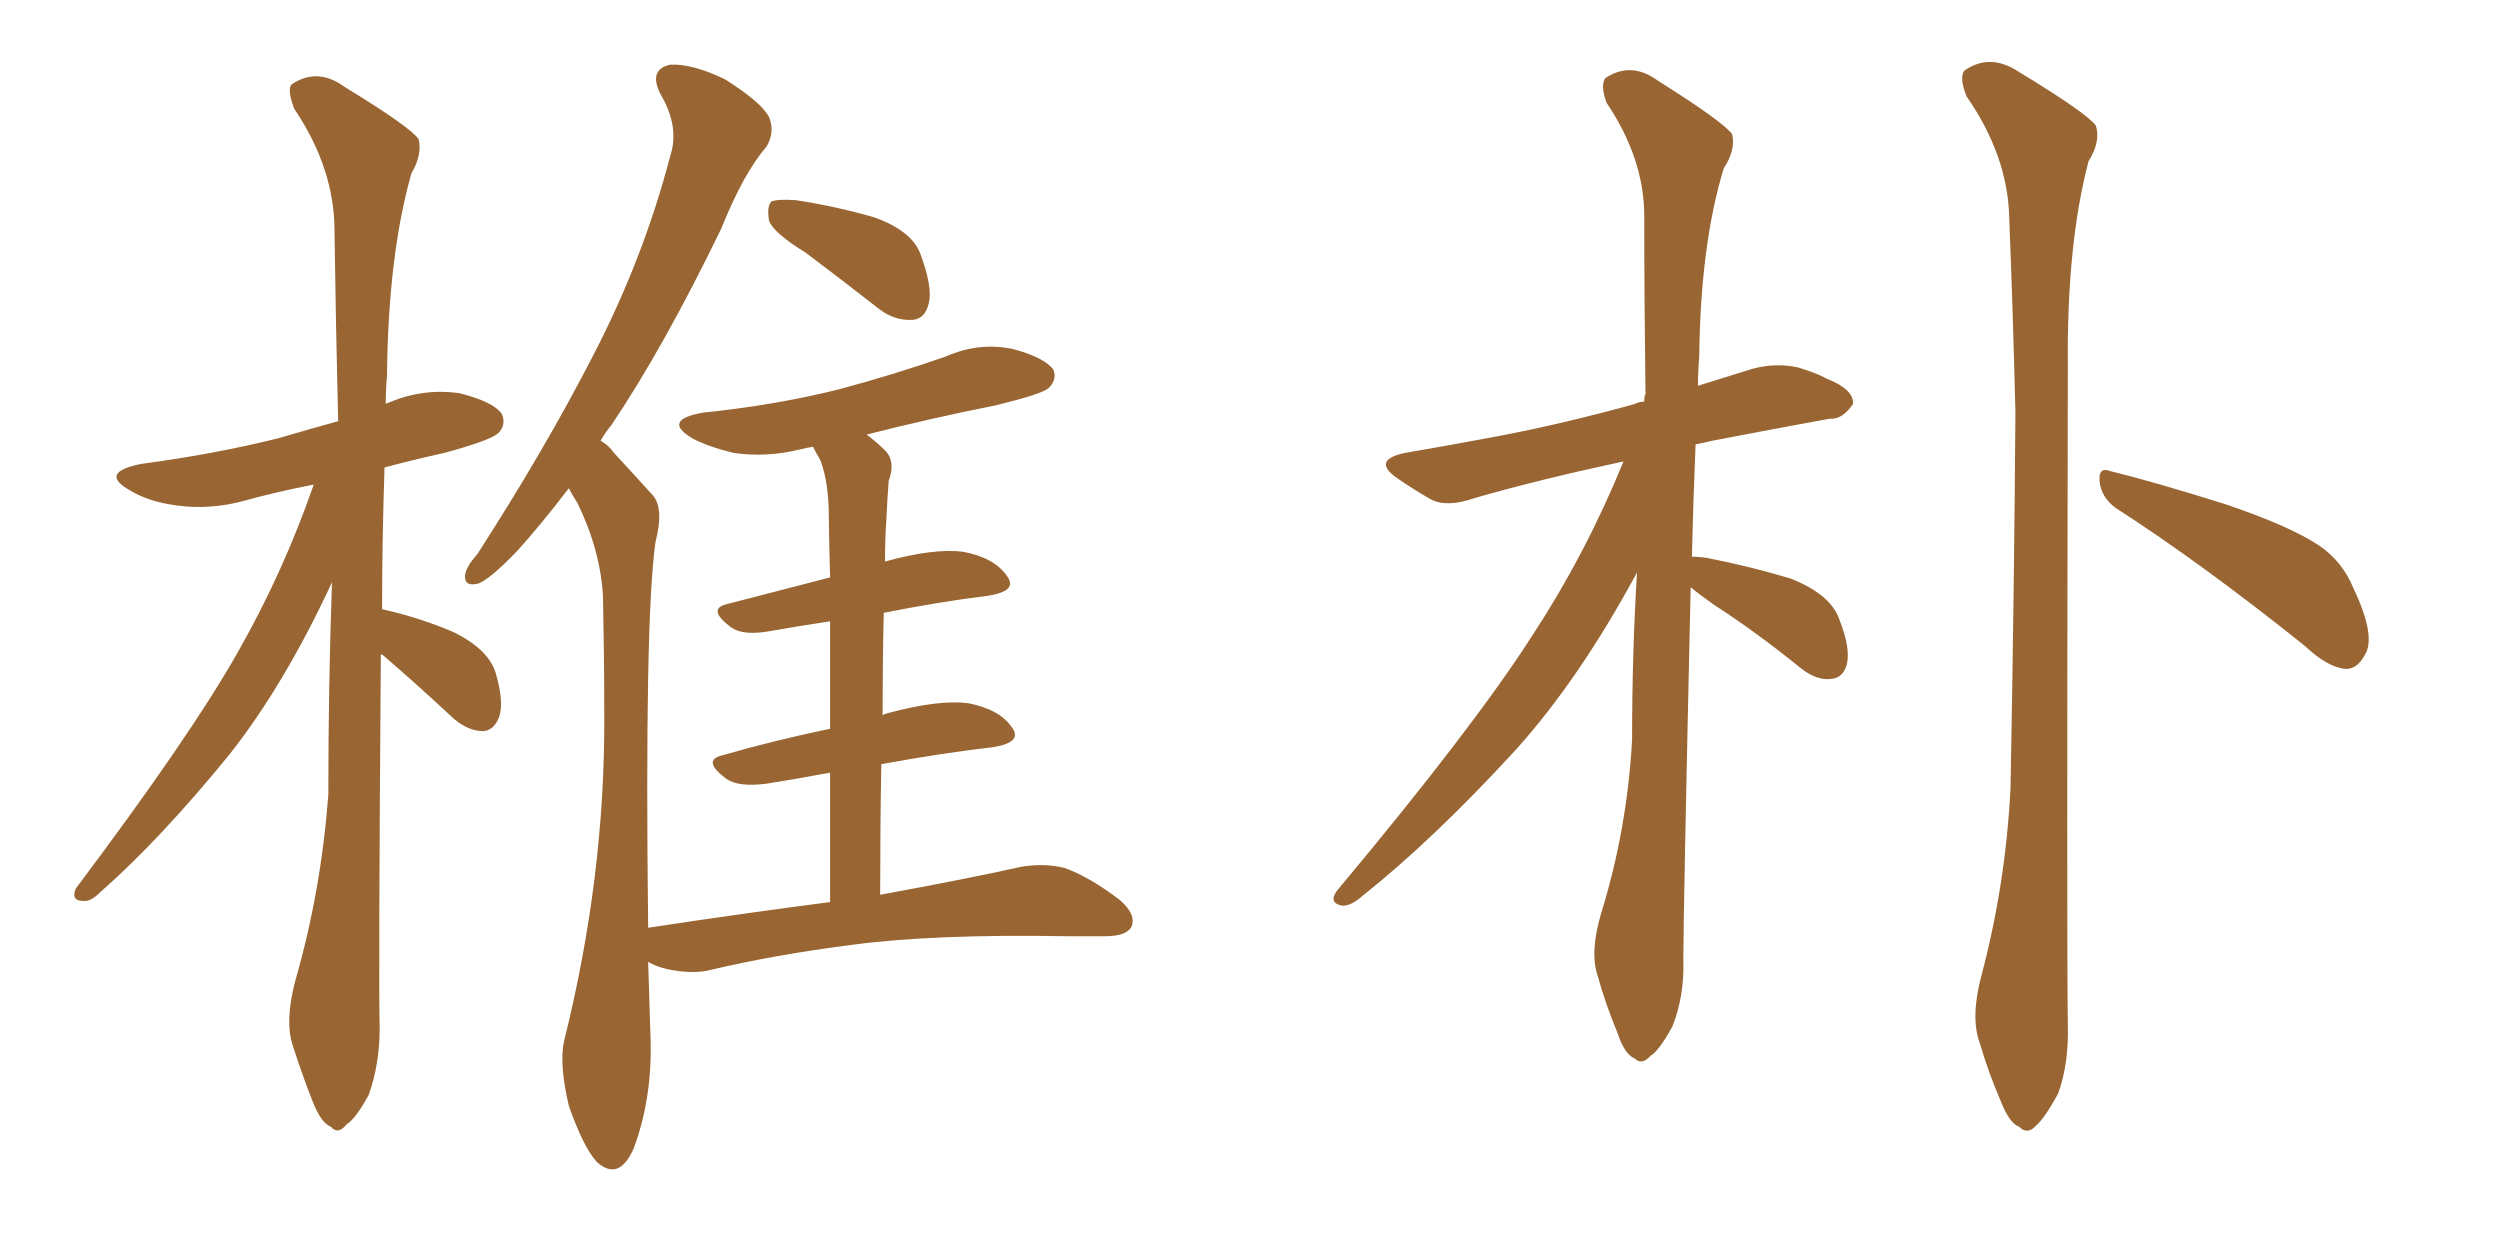 <svg xmlns="http://www.w3.org/2000/svg" xmlns:xlink="http://www.w3.org/1999/xlink" width="300" height="150"><path fill="#996633" padding="10" d="M45.70 78.52L45.70 78.52Q45.41 117.63 45.56 123.34L45.56 123.34Q45.56 127.73 44.24 131.40L44.24 131.40Q42.63 134.33 41.60 134.91L41.60 134.91Q40.58 136.23 39.70 135.21L39.70 135.21Q38.53 134.77 37.50 132.13L37.50 132.13Q36.18 128.76 35.16 125.54L35.16 125.54Q34.13 122.61 35.45 117.63L35.45 117.63Q38.53 106.93 39.40 95.36L39.40 95.36Q39.40 82.18 39.84 69.87L39.84 69.87Q34.13 82.18 27.54 90.53L27.54 90.53Q19.19 100.78 12.01 107.08L12.01 107.08Q10.84 108.25 9.96 108.11L9.96 108.11Q8.50 108.11 9.08 106.64L9.08 106.64Q22.85 88.33 28.56 78.22L28.56 78.22Q33.98 68.70 37.65 58.15L37.65 58.15Q33.11 59.03 29.44 60.06L29.44 60.06Q25.20 61.23 21.09 60.64L21.09 60.64Q17.87 60.21 15.67 58.89L15.67 58.89Q11.72 56.69 16.99 55.66L16.99 55.66Q25.78 54.49 33.40 52.59L33.40 52.59Q36.91 51.56 40.58 50.54L40.58 50.54Q40.28 38.38 40.14 27.69L40.14 27.69Q40.14 20.21 35.30 13.04L35.30 13.04Q34.42 10.69 35.01 10.11L35.01 10.11Q38.09 8.06 41.31 10.40L41.31 10.40Q49.22 15.23 50.24 16.70L50.24 16.70Q50.68 18.60 49.37 20.80L49.37 20.80Q46.58 30.62 46.44 45.12L46.44 45.12Q46.29 46.73 46.29 48.49L46.29 48.49Q46.44 48.34 46.58 48.34L46.58 48.34Q50.68 46.58 55.08 47.17L55.08 47.17Q59.18 48.19 60.21 49.66L60.21 49.66Q60.79 50.98 59.77 52.00L59.77 52.00Q58.74 52.88 53.32 54.35L53.32 54.35Q49.37 55.22 46.14 56.10L46.14 56.10Q45.85 65.19 45.85 73.10L45.85 73.10Q50.39 74.12 54.49 75.88L54.49 75.88Q58.59 77.93 59.47 80.71L59.47 80.71Q60.50 84.23 59.91 85.99L59.91 85.99Q59.33 87.60 58.01 87.74L58.01 87.74Q56.25 87.74 54.49 86.28L54.49 86.28Q50.10 82.18 46.00 78.66L46.00 78.66Q45.85 78.52 45.70 78.52ZM96.68 30.32L96.68 30.32Q92.87 27.98 92.29 26.51L92.29 26.51Q91.99 24.76 92.58 24.17L92.58 24.17Q93.31 23.88 95.51 24.02L95.51 24.02Q100.34 24.76 104.88 26.07L104.88 26.07Q109.42 27.69 110.45 30.47L110.45 30.47Q111.91 34.42 111.47 36.33L111.47 36.33Q111.04 38.23 109.57 38.38L109.57 38.38Q107.37 38.53 105.47 37.06L105.47 37.06Q100.78 33.40 96.68 30.32ZM99.61 108.25L99.61 108.25L99.61 108.25Q99.61 99.46 99.61 92.72L99.61 92.72Q95.65 93.46 91.99 94.04L91.99 94.04Q88.62 94.48 87.16 93.46L87.16 93.46Q84.23 91.26 86.57 90.67L86.57 90.67Q92.58 88.92 99.61 87.45L99.61 87.45Q99.61 79.83 99.61 74.56L99.61 74.56Q95.65 75.15 92.43 75.73L92.43 75.73Q89.21 76.32 87.74 75.29L87.74 75.29Q84.81 73.10 87.16 72.51L87.16 72.51Q92.87 71.04 99.61 69.29L99.61 69.29Q99.46 63.57 99.46 62.11L99.46 62.11Q99.46 57.86 98.44 55.22L98.44 55.22Q98.00 54.49 97.56 53.61L97.56 53.61Q96.68 53.76 96.09 53.91L96.09 53.91Q91.99 54.93 88.04 54.35L88.04 54.35Q84.96 53.61 83.06 52.59L83.06 52.59Q79.39 50.39 84.38 49.51L84.38 49.51Q93.02 48.63 100.63 46.73L100.63 46.73Q107.23 44.97 113.53 42.77L113.53 42.77Q117.48 41.02 121.58 41.89L121.58 41.89Q125.39 42.92 126.42 44.38L126.42 44.38Q126.86 45.56 125.83 46.58L125.83 46.58Q124.95 47.31 119.53 48.63L119.53 48.63Q111.47 50.24 104.00 52.15L104.00 52.15Q105.18 53.03 106.20 54.05L106.20 54.05Q107.52 55.37 106.64 57.71L106.64 57.71Q106.49 59.77 106.35 62.55L106.35 62.55Q106.20 64.75 106.20 67.38L106.20 67.38Q112.06 65.77 115.58 66.21L115.58 66.21Q119.38 66.94 120.85 69.14L120.85 69.14Q122.17 70.90 118.65 71.48L118.65 71.48Q112.65 72.22 106.05 73.54L106.05 73.54Q105.91 79.54 105.91 85.84L105.91 85.84Q106.05 85.69 106.64 85.55L106.64 85.55Q112.65 83.94 116.16 84.38L116.16 84.38Q119.97 85.11 121.44 87.30L121.44 87.30Q122.75 89.06 119.24 89.65L119.24 89.65Q112.94 90.38 105.76 91.70L105.76 91.70Q105.62 99.02 105.62 107.37L105.62 107.37Q116.02 105.47 122.61 104.00L122.61 104.00Q125.39 103.56 127.73 104.15L127.73 104.15Q130.66 105.18 134.33 107.96L134.33 107.96Q136.38 109.72 135.79 111.18L135.79 111.18Q135.21 112.35 132.57 112.35L132.57 112.35Q130.52 112.35 128.32 112.35L128.32 112.35Q112.06 112.06 102.25 113.38L102.25 113.38Q93.02 114.55 84.96 116.46L84.96 116.46Q82.91 116.89 80.13 116.31L80.13 116.31Q78.81 116.02 77.78 115.43L77.78 115.43Q77.93 120.12 78.08 125.10L78.08 125.10Q78.22 131.98 76.03 137.84L76.03 137.84Q74.27 141.80 71.63 139.45L71.63 139.45Q70.02 137.70 68.26 132.71L68.26 132.71Q67.09 127.73 67.68 124.95L67.68 124.95Q72.66 105.03 72.51 85.55L72.51 85.55Q72.51 78.81 72.36 71.63L72.36 71.63Q72.07 66.06 69.29 60.35L69.29 60.35Q68.70 59.47 68.26 58.59L68.26 58.59Q64.89 62.99 62.11 66.06L62.11 66.06Q58.89 69.43 57.42 70.02L57.42 70.02Q55.66 70.46 55.81 68.99L55.81 68.99Q55.96 67.97 57.28 66.50L57.28 66.50Q65.48 53.76 71.19 42.63L71.19 42.63Q77.20 31.05 80.42 18.75L80.42 18.75Q81.59 15.23 79.25 11.28L79.25 11.28Q77.78 8.35 80.42 7.76L80.42 7.76Q83.06 7.62 87.01 9.52L87.01 9.52Q91.41 12.30 92.29 14.06L92.29 14.06Q93.02 15.82 91.99 17.58L91.99 17.58Q89.21 20.80 86.57 27.39L86.57 27.39Q79.69 41.60 73.39 50.98L73.39 50.98Q72.66 51.86 72.07 52.88L72.07 52.88Q73.10 53.47 73.68 54.35L73.68 54.35Q75.59 56.40 78.37 59.47L78.37 59.47Q79.69 61.08 78.66 65.04L78.66 65.04Q77.34 74.27 77.78 111.33L77.78 111.33Q89.36 109.57 99.61 108.25ZM202.88 70.46L202.88 70.46Q202.00 109.72 202.00 115.14L202.00 115.14Q202.15 119.53 200.68 123.19L200.68 123.19Q199.07 126.12 198.05 126.71L198.05 126.71Q197.02 127.88 196.14 127.00L196.14 127.00Q194.97 126.56 194.09 123.93L194.09 123.93Q192.63 120.41 191.75 117.19L191.75 117.19Q190.72 114.26 192.19 109.42L192.19 109.42Q195.26 99.46 195.85 88.77L195.85 88.77Q195.85 78.37 196.44 68.70L196.44 68.70Q189.55 81.45 181.93 89.94L181.93 89.94Q171.97 100.78 163.48 107.52L163.48 107.52Q162.16 108.69 161.13 108.69L161.13 108.69Q159.38 108.40 160.40 106.93L160.40 106.93Q176.81 87.30 183.84 76.32L183.84 76.32Q190.28 66.50 194.82 55.37L194.82 55.37Q184.57 57.57 176.95 59.77L176.95 59.77Q173.58 60.94 171.68 59.91L171.68 59.91Q169.63 58.74 167.72 57.42L167.72 57.42Q164.50 55.22 168.60 54.35L168.60 54.35Q174.61 53.32 180.03 52.29L180.03 52.29Q187.65 50.83 196.14 48.49L196.14 48.49Q196.73 48.19 197.31 48.19L197.31 48.19Q197.31 47.46 197.46 47.31L197.46 47.31Q197.31 36.04 197.31 25.93L197.31 25.93Q197.31 19.04 192.77 12.30L192.77 12.30Q192.04 10.25 192.63 9.38L192.63 9.38Q195.70 7.32 198.93 9.67L198.93 9.67Q206.84 14.65 207.86 16.11L207.86 16.11Q208.30 18.02 206.84 20.21L206.84 20.21Q204.05 29.44 203.91 42.77L203.91 42.77Q203.76 44.53 203.76 46.29L203.76 46.29Q207.13 45.26 210.35 44.24L210.35 44.24Q213.13 43.51 215.77 44.09L215.77 44.09Q218.12 44.82 219.14 45.41L219.14 45.41Q222.51 46.73 222.36 48.49L222.36 48.49Q221.04 50.39 219.58 50.24L219.58 50.24Q213.13 51.42 205.52 52.88L205.52 52.88Q204.35 53.17 203.47 53.32L203.47 53.32Q203.17 60.50 203.03 66.80L203.03 66.80Q203.76 66.80 204.79 66.94L204.79 66.94Q210.06 67.97 214.89 69.43L214.89 69.43Q219.73 71.34 220.75 74.41L220.75 74.41Q222.07 77.78 221.63 79.69L221.63 79.69Q221.19 81.30 219.87 81.45L219.87 81.45Q218.12 81.74 216.21 80.27L216.21 80.27Q210.79 75.88 205.81 72.66L205.81 72.66Q203.91 71.34 202.88 70.46ZM237.74 117.19L237.74 117.19Q240.67 106.20 241.26 94.63L241.26 94.63Q241.70 71.04 241.85 49.51L241.85 49.51Q241.55 37.21 241.11 26.22L241.11 26.22Q240.97 18.75 235.99 11.57L235.99 11.57Q235.11 9.38 235.69 8.50L235.69 8.50Q238.77 6.30 242.29 8.64L242.29 8.64Q250.49 13.62 251.51 15.09L251.51 15.09Q252.10 16.99 250.63 19.34L250.63 19.34Q248.00 29.30 248.14 43.95L248.14 43.95Q248.00 115.28 248.14 122.90L248.14 122.90Q248.29 127.59 246.97 131.25L246.97 131.25Q245.36 134.18 244.34 135.06L244.34 135.06Q243.31 136.23 242.29 135.21L242.29 135.21Q241.11 134.77 240.09 132.13L240.09 132.13Q238.62 128.76 237.60 125.24L237.60 125.24Q236.43 122.17 237.74 117.19ZM253.86 60.94L253.86 60.94L253.86 60.94Q252.10 59.62 251.95 57.71L251.95 57.71Q251.81 55.96 253.27 56.54L253.27 56.54Q258.11 57.71 267.04 60.50L267.04 60.50Q274.80 63.13 278.32 65.48L278.32 65.48Q281.10 67.38 282.42 70.61L282.42 70.61Q285.21 76.46 283.74 78.66L283.74 78.66Q282.86 80.27 281.54 80.27L281.54 80.27Q279.35 80.13 276.56 77.49L276.56 77.49Q264.11 67.53 253.86 60.94Z"/></svg>